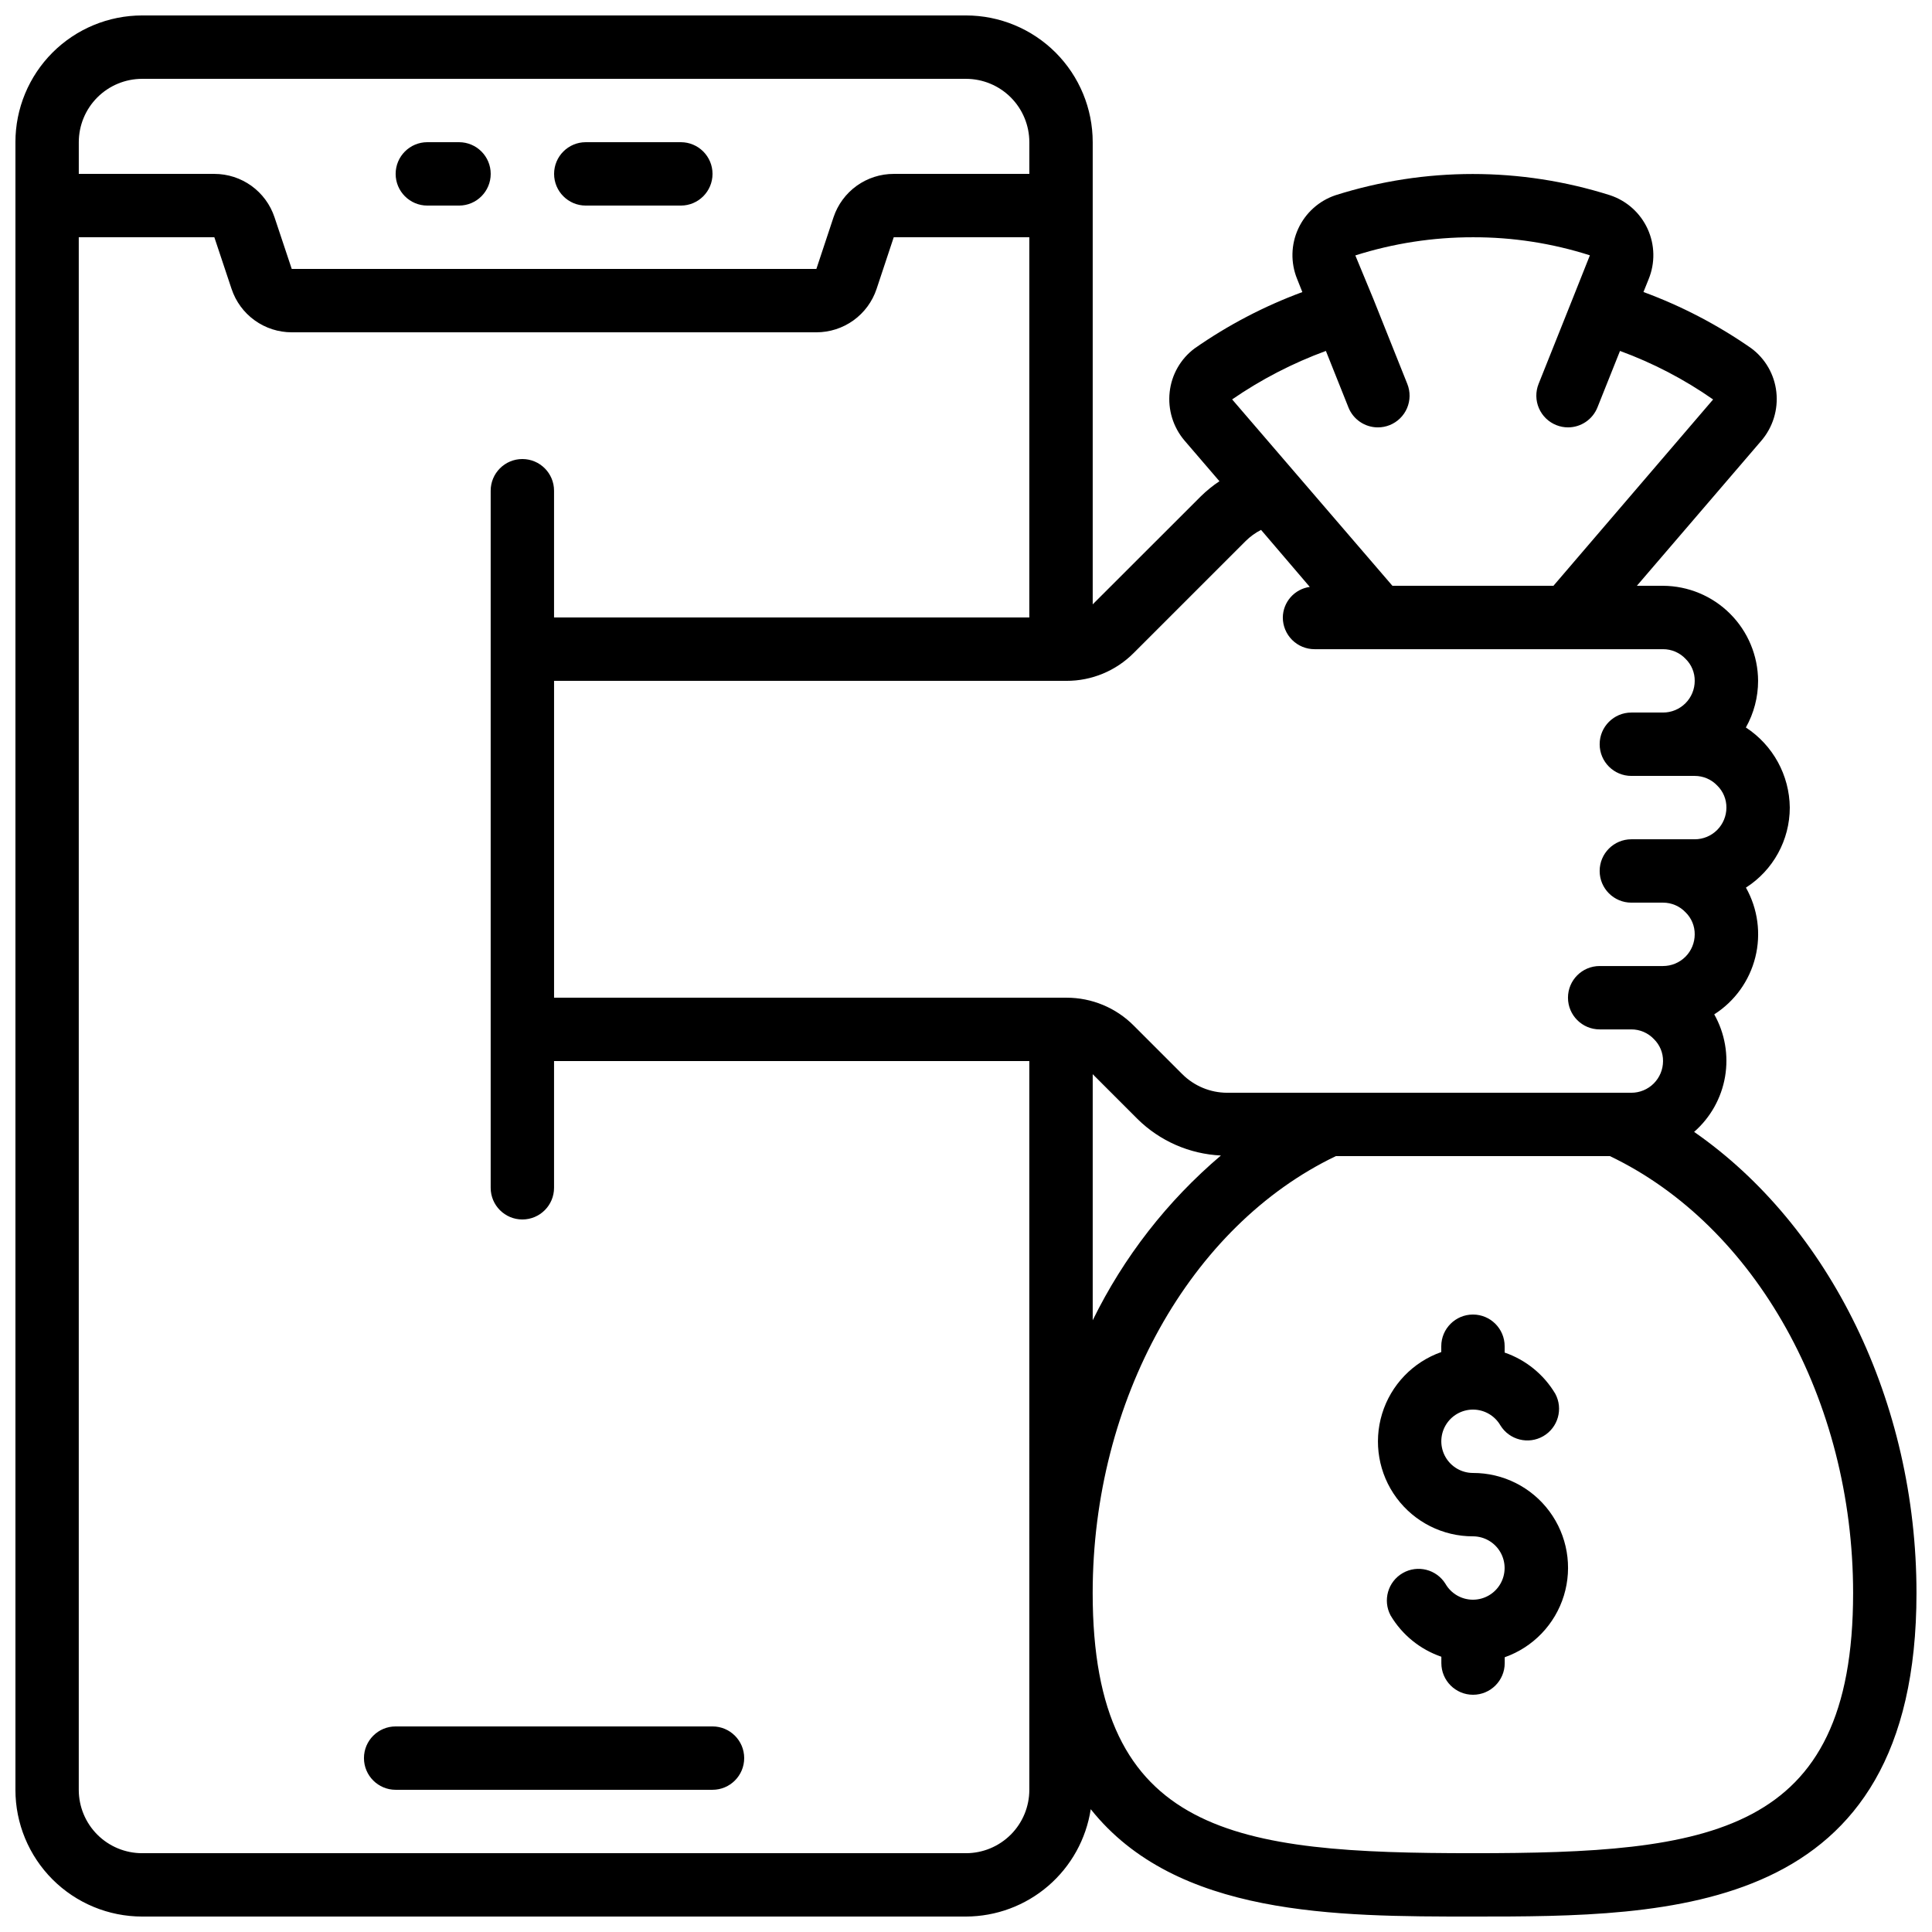 <?xml version="1.0" encoding="UTF-8"?>
<!-- Uploaded to: SVG Repo, www.svgrepo.com, Generator: SVG Repo Mixer Tools -->
<svg width="800px" height="800px" version="1.1" viewBox="144 144 512 512" xmlns="http://www.w3.org/2000/svg">
 <defs>
  <clipPath id="a">
   <path d="m148.09 148.09h503.81v503.81h-503.81z"/>
  </clipPath>
 </defs>
 <g clip-path="url(#a)">
  <path d="m592.96 443.96c4.332-3.789 7.227-8.953 8.199-14.625 0.969-5.672-0.043-11.508-2.867-16.52 5.43-3.465 9.32-8.875 10.883-15.121 1.562-6.25 0.672-12.855-2.484-18.465 7.234-4.629 11.617-12.625 11.621-21.211-0.09-8.578-4.457-16.539-11.637-21.227 2.121-3.773 3.238-8.031 3.238-12.363-0.031-6.668-2.695-13.059-7.414-17.773-4.715-4.719-11.105-7.383-17.773-7.414h-6.938l32.965-38.426c3.066-3.57 4.516-8.254 3.996-12.93-0.504-4.629-2.922-8.84-6.664-11.605-8.84-6.164-18.438-11.172-28.551-14.895l1.352-3.359c1.777-4.301 1.684-9.148-0.254-13.375-1.941-4.231-5.555-7.461-9.973-8.918-23.664-7.496-49.062-7.496-72.727 0-4.379 1.469-7.957 4.68-9.887 8.879-1.934 4.195-2.043 9.004-0.305 13.289l1.395 3.5c-10.117 3.734-19.711 8.75-28.551 14.93-3.715 2.769-6.109 6.961-6.609 11.57-0.516 4.656 0.914 9.316 3.957 12.879l9.234 10.75c-1.754 1.164-3.398 2.496-4.902 3.973l-28.684 28.656v-122.48c0-8.906-3.539-17.449-9.836-23.75-6.301-6.297-14.844-9.836-23.75-9.836h-218.32c-8.906 0-17.449 3.539-23.75 9.836-6.297 6.301-9.836 14.844-9.836 23.75v436.64c0 8.906 3.539 17.449 9.836 23.75 6.301 6.297 14.844 9.836 23.75 9.836h218.32c7.996-0.02 15.727-2.894 21.789-8.113 6.062-5.215 10.062-12.43 11.277-20.336 22.66 28.449 65.031 28.449 101.28 28.449 52.371 0 117.55 0 117.55-85.738 0-50.668-23.074-97.312-58.938-122.21zm-97.586-206.96 5.981 14.98h-0.004c1.277 3.188 4.367 5.281 7.801 5.281 1.066 0 2.125-0.199 3.117-0.598 2.07-0.824 3.727-2.441 4.606-4.488 0.875-2.047 0.906-4.359 0.078-6.426l-8.992-22.504-4.785-11.555c10.078-3.199 20.594-4.824 31.168-4.812 10.516-0.031 20.977 1.586 30.992 4.785l-4.602 11.57-8.992 22.504c-0.828 2.07-0.797 4.383 0.082 6.43s2.535 3.664 4.602 4.488c0.988 0.398 2.043 0.605 3.109 0.605 3.434 0 6.523-2.094 7.801-5.281l5.981-14.98h-0.004c8.75 3.203 17.043 7.527 24.68 12.863l-42.32 49.383h-42.664l-42.48-49.398c7.711-5.309 16.059-9.625 24.848-12.848zm-21.262 50.383v-0.004c1.203-1.188 2.578-2.184 4.082-2.953l12.914 15.113c-4.059 0.559-7.098 4.004-7.148 8.102 0 2.227 0.887 4.363 2.461 5.938 1.574 1.574 3.711 2.461 5.938 2.461h92.367c2.266-0.004 4.43 0.926 5.984 2.578 1.562 1.531 2.43 3.633 2.41 5.816 0 2.227-0.883 4.363-2.457 5.938-1.578 1.574-3.711 2.461-5.938 2.461h-8.398c-4.637 0-8.398 3.758-8.398 8.398 0 4.637 3.762 8.395 8.398 8.395h16.793c2.266-0.004 4.434 0.93 5.988 2.578 1.559 1.531 2.43 3.633 2.41 5.82 0 2.227-0.887 4.363-2.461 5.938s-3.711 2.457-5.938 2.457h-16.793c-4.637 0-8.398 3.762-8.398 8.398 0 4.637 3.762 8.395 8.398 8.395h8.398c2.266-0.004 4.43 0.93 5.984 2.578 1.562 1.535 2.43 3.633 2.41 5.82 0 2.227-0.883 4.363-2.457 5.938-1.578 1.574-3.711 2.461-5.938 2.461h-16.797c-4.637 0-8.395 3.758-8.395 8.395s3.758 8.398 8.395 8.398h8.398c2.266-0.004 4.434 0.93 5.988 2.578 1.559 1.531 2.43 3.633 2.41 5.816 0 2.227-0.887 4.363-2.461 5.938s-3.711 2.461-5.938 2.461h-107.14c-4.449-0.016-8.711-1.789-11.863-4.93l-12.848-12.848c-4.723-4.762-11.156-7.43-17.859-7.414h-135.78v-83.969h135.78c6.703 0.02 13.137-2.652 17.859-7.414zm-40.531 141.29 11.863 11.863v0.004c5.926 5.844 13.797 9.293 22.109 9.68-14.211 12.059-25.777 26.926-33.973 43.664zm-251.91-263.78h218.32c4.453 0 8.723 1.77 11.875 4.918 3.148 3.152 4.918 7.422 4.918 11.875v8.398h-35.93c-3.527-0.004-6.969 1.102-9.832 3.16-2.863 2.062-5.008 4.973-6.125 8.316l-4.551 13.715h-139.03l-4.57-13.703c-1.113-3.348-3.254-6.258-6.113-8.32-2.859-2.059-6.297-3.168-9.824-3.168h-35.93v-8.398c0-4.453 1.77-8.723 4.918-11.875 3.152-3.148 7.422-4.918 11.875-4.918zm235.11 453.43c0 4.453-1.77 8.727-4.918 11.875-3.152 3.148-7.422 4.918-11.875 4.918h-218.32c-4.453 0-8.723-1.77-11.875-4.918-3.148-3.148-4.918-7.422-4.918-11.875v-411.45h35.93l4.566 13.703h0.004c1.113 3.348 3.25 6.258 6.113 8.316 2.859 2.062 6.297 3.172 9.824 3.172h139.03c3.531 0.004 6.969-1.102 9.832-3.16 2.863-2.062 5.008-4.973 6.125-8.32l4.551-13.711h35.93v100.76h-125.95v-33.586c0-4.637-3.758-8.398-8.398-8.398-4.637 0-8.395 3.762-8.395 8.398v184.73c0 4.637 3.758 8.395 8.395 8.395 4.641 0 8.398-3.758 8.398-8.395v-33.59h125.95zm117.55 16.793c-62.699 0-100.76-4.644-100.76-68.945 0-51.086 25.844-97.312 64.453-115.79h72.617c38.625 18.473 64.453 64.656 64.453 115.79 0 64.301-38.062 68.945-100.76 68.945z"/>
 </g>
 <path d="m257.25 198.48h8.398-0.004c4.637 0 8.398-3.762 8.398-8.398s-3.762-8.398-8.398-8.398h-8.395c-4.641 0-8.398 3.762-8.398 8.398s3.758 8.398 8.398 8.398z"/>
 <path d="m299.24 198.48h25.191-0.004c4.641 0 8.398-3.762 8.398-8.398s-3.758-8.398-8.398-8.398h-25.188c-4.641 0-8.398 3.762-8.398 8.398s3.758 8.398 8.398 8.398z"/>
 <path d="m332.82 601.52h-83.969c-4.637 0-8.398 3.758-8.398 8.395s3.762 8.398 8.398 8.398h83.969c4.637 0 8.398-3.762 8.398-8.398s-3.762-8.395-8.398-8.395z"/>
 <path d="m534.35 534.35c-3-0.004-5.769-1.605-7.266-4.203-1.5-2.598-1.496-5.801 0.004-8.395 1.5-2.598 4.273-4.195 7.273-4.195 2.996 0 5.769 1.602 7.269 4.199 2.387 3.859 7.41 5.121 11.34 2.852s5.344-7.254 3.195-11.25c-3.043-5.113-7.797-8.98-13.418-10.914v-1.68c0-4.641-3.762-8.398-8.398-8.398-4.637 0-8.398 3.758-8.398 8.398v1.547-0.004c-7.523 2.652-13.344 8.719-15.68 16.344-2.336 7.629-0.91 15.914 3.84 22.324s12.262 10.184 20.238 10.168c3 0.004 5.769 1.605 7.266 4.203 1.5 2.602 1.496 5.801-0.004 8.395-1.5 2.598-4.273 4.199-7.273 4.195-2.996 0-5.769-1.602-7.269-4.195-2.387-3.863-7.41-5.125-11.34-2.856-3.93 2.269-5.344 7.254-3.195 11.25 3.047 5.117 7.809 8.984 13.438 10.918v1.68c0 4.637 3.758 8.395 8.395 8.395s8.398-3.758 8.398-8.395v-1.547c7.527-2.652 13.348-8.719 15.684-16.352 2.332-7.629 0.906-15.914-3.848-22.324-4.754-6.41-12.27-10.18-20.25-10.16z"/>
</svg>